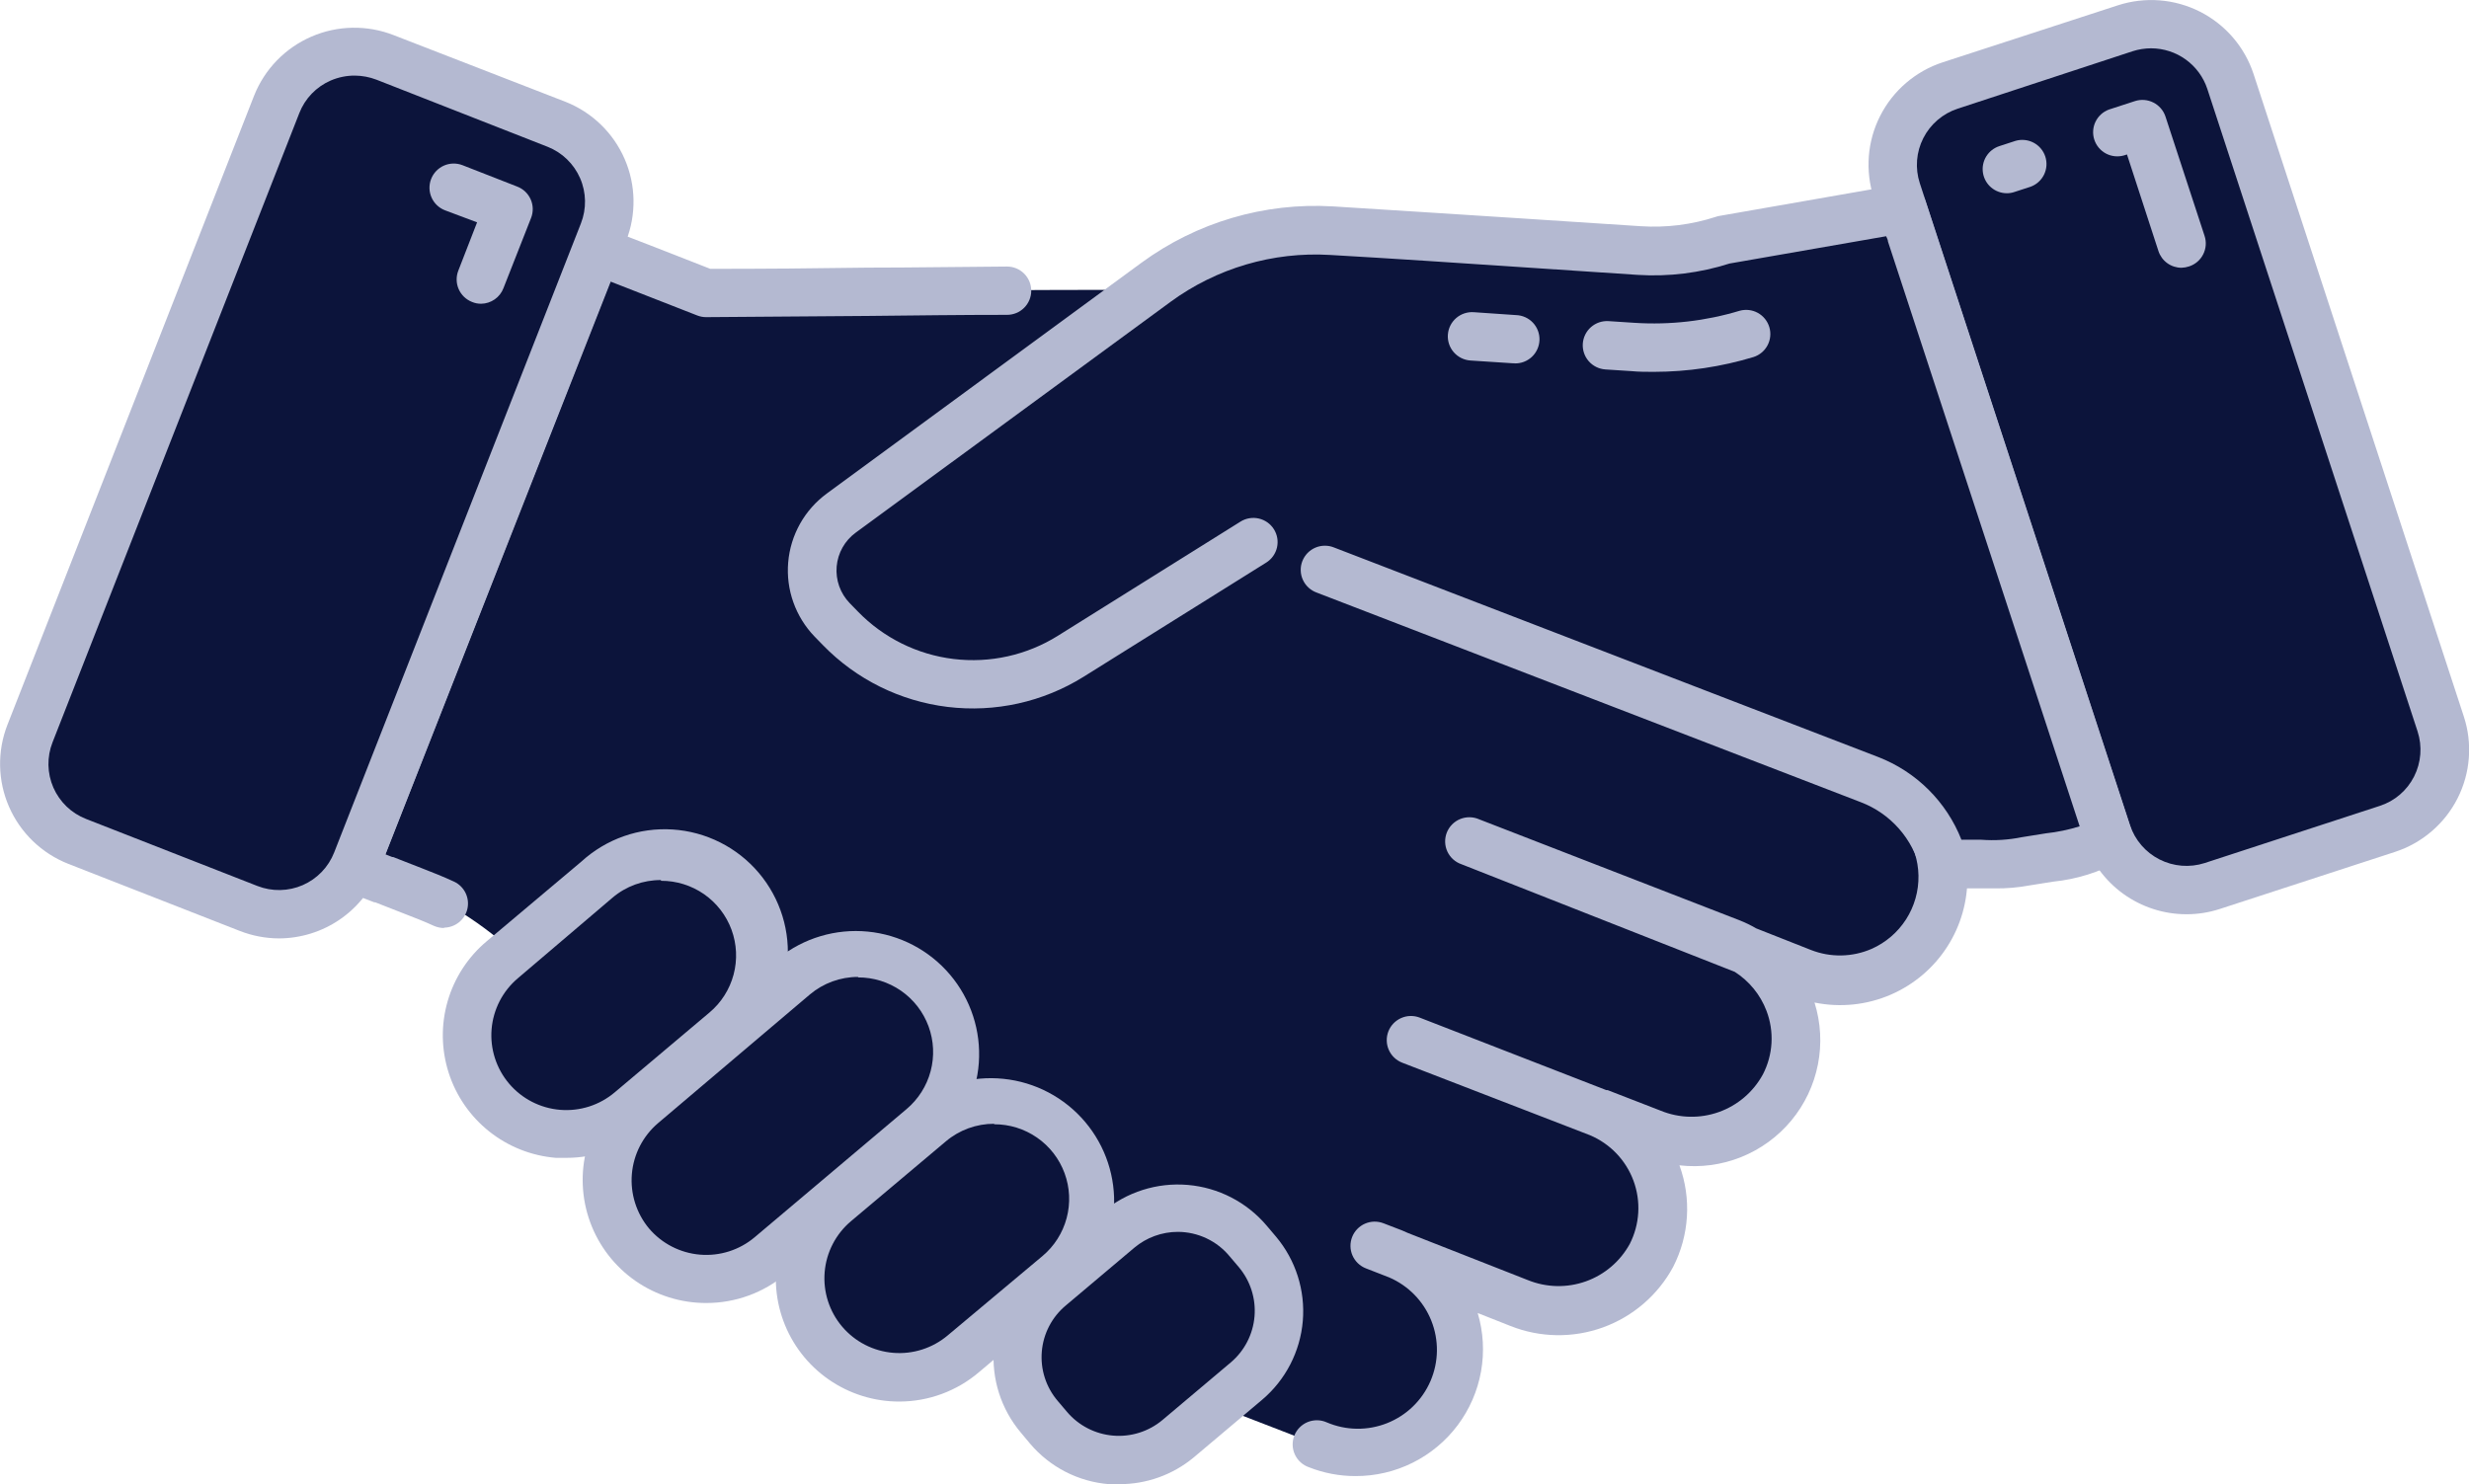 <svg width="158" height="95" viewBox="0 0 158 95" fill="none" xmlns="http://www.w3.org/2000/svg">
<g clip-path="url(#clip0_1_74)">
<path d="M141.572 56.711L152.77 53.06C155.571 52.147 157.1 49.14 156.185 46.343L142.728 5.222C141.813 2.426 138.8 0.899 135.998 1.813L124.801 5.464C122 6.377 120.47 9.384 121.386 12.181L134.843 53.302C135.758 56.099 138.771 57.625 141.572 56.711Z" fill="#0C143B"/>
<path d="M139.916 58.52C138.463 58.519 137.048 58.06 135.871 57.21C134.695 56.359 133.817 55.159 133.364 53.781L119.912 12.663C119.347 10.929 119.493 9.043 120.319 7.417C121.145 5.791 122.583 4.558 124.318 3.989L135.533 0.34C137.268 -0.223 139.157 -0.077 140.785 0.748C142.412 1.572 143.646 3.008 144.214 4.739L157.667 45.857C157.949 46.716 158.058 47.621 157.989 48.522C157.92 49.422 157.674 50.3 157.265 51.106C156.856 51.911 156.291 52.629 155.604 53.216C154.917 53.804 154.121 54.251 153.26 54.531L142.061 58.18C141.369 58.407 140.645 58.522 139.916 58.52ZM137.655 3.092C137.255 3.093 136.858 3.156 136.477 3.278L125.279 6.957C124.324 7.27 123.534 7.948 123.079 8.842C122.625 9.736 122.544 10.774 122.855 11.727L136.307 52.815C136.621 53.767 137.299 54.557 138.195 55.012C139.09 55.467 140.129 55.55 141.086 55.242L152.284 51.586C152.758 51.434 153.196 51.189 153.573 50.867C153.951 50.544 154.26 50.15 154.484 49.707C154.939 48.811 155.02 47.771 154.709 46.816L141.256 5.697C141.007 4.94 140.524 4.281 139.878 3.813C139.231 3.345 138.453 3.093 137.655 3.092Z" fill="#B4B9D1"/>
<path d="M128.423 12.369C128.055 12.368 127.699 12.236 127.419 11.998C127.14 11.759 126.954 11.428 126.897 11.065C126.839 10.703 126.912 10.331 127.104 10.017C127.296 9.704 127.593 9.469 127.943 9.354L128.988 9.014C129.374 8.904 129.787 8.948 130.141 9.135C130.494 9.323 130.762 9.641 130.886 10.021C131.01 10.401 130.982 10.815 130.807 11.175C130.632 11.535 130.325 11.813 129.949 11.951L128.903 12.291C128.749 12.344 128.586 12.37 128.423 12.369Z" fill="#B4B9D1"/>
<path d="M139.606 17.139C139.278 17.14 138.958 17.037 138.693 16.846C138.427 16.654 138.229 16.383 138.127 16.072L136.113 9.887L135.92 9.949C135.534 10.059 135.121 10.015 134.768 9.828C134.414 9.64 134.147 9.322 134.022 8.942C133.898 8.562 133.926 8.148 134.101 7.788C134.276 7.428 134.583 7.15 134.959 7.012L136.625 6.47C137.014 6.345 137.437 6.378 137.802 6.563C137.984 6.655 138.146 6.781 138.278 6.935C138.411 7.088 138.513 7.267 138.576 7.46L141.078 15.098C141.142 15.291 141.167 15.495 141.152 15.698C141.137 15.901 141.081 16.099 140.989 16.281C140.897 16.463 140.77 16.625 140.615 16.757C140.46 16.89 140.281 16.99 140.086 17.053C139.931 17.104 139.77 17.133 139.606 17.139Z" fill="#B4B9D1"/>
<path d="M92.937 88.761C93.562 87.14 93.521 85.338 92.824 83.746C92.126 82.154 90.828 80.901 89.211 80.258L88.026 79.802L97.251 83.427C98.785 84.047 100.494 84.08 102.051 83.521C103.608 82.962 104.904 81.85 105.692 80.397C106.117 79.576 106.365 78.675 106.419 77.752C106.473 76.829 106.332 75.906 106.006 75.041C105.679 74.176 105.175 73.389 104.524 72.731C103.874 72.073 103.092 71.558 102.23 71.221L90.303 66.583L105.723 72.566C107.257 73.199 108.972 73.244 110.538 72.692C112.103 72.14 113.409 71.029 114.204 69.574C114.63 68.754 114.879 67.853 114.934 66.93C114.989 66.008 114.849 65.084 114.524 64.219C114.198 63.353 113.694 62.566 113.043 61.908C112.393 61.25 111.612 60.736 110.75 60.398L94.098 53.936L115.334 62.3C116.145 62.644 117.017 62.822 117.899 62.824C118.78 62.825 119.652 62.651 120.465 62.311C121.277 61.971 122.013 61.471 122.63 60.843C123.246 60.214 123.73 59.468 124.052 58.65C124.375 57.831 124.53 56.957 124.509 56.078C124.488 55.198 124.29 54.332 123.928 53.53C123.566 52.728 123.047 52.007 122.401 51.409C121.755 50.811 120.995 50.348 120.167 50.047L98.358 41.459L83.55 35.645L101.626 42.742C102.812 43.208 104.077 43.436 105.351 43.413C106.625 43.391 107.881 43.118 109.05 42.611C110.218 42.103 111.274 41.371 112.158 40.455C113.043 39.54 113.738 38.46 114.204 37.276C114.464 36.613 114.59 35.904 114.575 35.192C114.56 34.479 114.404 33.776 114.116 33.124C113.828 32.472 113.414 31.883 112.897 31.391C112.381 30.899 111.772 30.514 111.106 30.257L97.382 24.846C93.967 23.501 90.598 22.179 87.314 20.64C83.147 18.685 78.369 18.576 73.854 18.561C64.273 18.522 54.693 18.677 45.121 18.723L38.151 15.994L22.661 55.536C28.71 57.909 20.392 54.655 26.448 57.02C27.513 57.413 28.548 57.88 29.546 58.419C30.905 59.273 32.172 60.265 33.325 61.38L46.004 72.844C48.91 75.597 52.017 78.132 55.297 80.428C58.519 82.577 61.95 83.721 65.505 85.12L78.911 90.385L84.332 92.48C85.142 92.801 86.007 92.959 86.877 92.946C87.748 92.933 88.608 92.748 89.407 92.403C90.207 92.057 90.93 91.558 91.535 90.933C92.141 90.308 92.617 89.57 92.937 88.761Z" fill="#0C143B"/>
<path d="M86.741 94.482C85.723 94.484 84.713 94.292 83.767 93.918C83.569 93.85 83.387 93.743 83.232 93.603C83.077 93.463 82.952 93.294 82.864 93.104C82.776 92.915 82.728 92.71 82.722 92.501C82.715 92.293 82.752 92.085 82.828 91.891C82.904 91.696 83.019 91.519 83.166 91.371C83.313 91.222 83.488 91.105 83.681 91.025C83.875 90.946 84.082 90.907 84.291 90.909C84.5 90.912 84.707 90.957 84.898 91.042C86.13 91.571 87.522 91.59 88.769 91.094C90.015 90.598 91.013 89.628 91.543 88.398C92.073 87.168 92.091 85.778 91.594 84.534C91.098 83.29 90.126 82.294 88.894 81.765L87.407 81.186C87.024 81.036 86.716 80.74 86.551 80.364C86.386 79.988 86.378 79.562 86.528 79.18C86.678 78.797 86.974 78.49 87.351 78.325C87.728 78.161 88.155 78.153 88.538 78.302L89.723 78.758L90.094 78.921L97.769 81.936C98.953 82.418 100.273 82.449 101.478 82.021C102.682 81.593 103.686 80.737 104.298 79.616C104.613 78.996 104.796 78.317 104.837 77.623C104.878 76.929 104.774 76.233 104.534 75.581C104.293 74.928 103.921 74.332 103.439 73.829C102.957 73.326 102.377 72.928 101.735 72.659L89.73 68.021C89.541 67.947 89.367 67.837 89.22 67.696C89.073 67.556 88.955 67.388 88.874 67.202C88.791 67.016 88.747 66.816 88.743 66.613C88.738 66.41 88.774 66.208 88.847 66.018C88.921 65.829 89.031 65.656 89.172 65.509C89.313 65.363 89.481 65.245 89.668 65.163C89.854 65.081 90.054 65.037 90.258 65.032C90.461 65.028 90.664 65.064 90.853 65.137L102.788 69.775H102.873L106.281 71.097C107.464 71.58 108.785 71.61 109.989 71.183C111.194 70.755 112.198 69.899 112.81 68.778C113.135 68.153 113.324 67.466 113.364 66.762C113.404 66.059 113.294 65.355 113.042 64.697C112.651 63.671 111.939 62.798 111.013 62.207L93.525 55.319C93.328 55.252 93.146 55.145 92.99 55.005C92.835 54.865 92.71 54.695 92.622 54.506C92.534 54.316 92.486 54.111 92.48 53.903C92.474 53.694 92.51 53.486 92.586 53.292C92.663 53.098 92.778 52.921 92.924 52.773C93.071 52.624 93.246 52.506 93.44 52.427C93.633 52.348 93.841 52.308 94.049 52.311C94.259 52.314 94.465 52.359 94.656 52.444L111.299 58.899C111.674 59.046 112.036 59.221 112.384 59.424L115.892 60.808C117.141 61.298 118.534 61.273 119.764 60.739C120.672 60.339 121.442 59.68 121.977 58.845C122.511 58.011 122.787 57.037 122.77 56.046C122.752 55.056 122.443 54.092 121.879 53.277C121.315 52.461 120.523 51.83 119.602 51.462L84.874 37.818C84.684 37.744 84.51 37.633 84.362 37.492C84.215 37.351 84.097 37.182 84.015 36.996C83.933 36.809 83.889 36.608 83.885 36.404C83.882 36.2 83.918 35.997 83.994 35.808C84.069 35.618 84.18 35.445 84.323 35.299C84.465 35.153 84.635 35.036 84.823 34.955C85.01 34.875 85.212 34.832 85.416 34.83C85.621 34.828 85.823 34.866 86.013 34.942L102.23 41.304C103.226 41.696 104.29 41.888 105.361 41.87C106.431 41.851 107.488 41.622 108.47 41.195C109.451 40.769 110.339 40.153 111.083 39.384C111.826 38.615 112.41 37.707 112.802 36.712C112.988 36.239 113.08 35.733 113.07 35.224C113.06 34.716 112.95 34.214 112.746 33.748C112.541 33.282 112.247 32.86 111.879 32.508C111.511 32.156 111.077 31.88 110.602 31.695L96.871 26.284C93.471 24.946 90.025 23.593 86.702 22.04C86.514 21.956 86.345 21.835 86.204 21.686C86.063 21.536 85.954 21.359 85.882 21.167C85.811 20.974 85.778 20.769 85.787 20.564C85.795 20.358 85.845 20.157 85.932 19.971C86.02 19.785 86.143 19.618 86.296 19.48C86.449 19.343 86.628 19.237 86.822 19.169C87.016 19.101 87.222 19.073 87.428 19.085C87.633 19.097 87.834 19.15 88.019 19.241C91.248 20.749 94.501 22.024 97.94 23.377L111.733 28.788C112.593 29.122 113.378 29.624 114.043 30.263C114.707 30.903 115.238 31.667 115.604 32.513C115.97 33.359 116.164 34.269 116.175 35.19C116.186 36.111 116.013 37.025 115.667 37.879C115.13 39.254 114.324 40.508 113.298 41.569C112.272 42.63 111.045 43.478 109.688 44.064L109.417 44.172L120.74 48.64C122.239 49.23 123.528 50.249 124.447 51.569C125.365 52.89 125.871 54.453 125.9 56.06C125.929 57.667 125.48 59.247 124.61 60.6C123.74 61.953 122.487 63.018 121.011 63.661C119.472 64.331 117.762 64.509 116.117 64.171C116.52 65.454 116.595 66.817 116.335 68.136C116.076 69.455 115.49 70.689 114.631 71.725C113.772 72.76 112.667 73.565 111.417 74.066C110.167 74.566 108.811 74.747 107.473 74.591C107.858 75.645 108.021 76.766 107.951 77.884C107.882 79.003 107.582 80.095 107.071 81.093C106.102 82.889 104.505 84.267 102.584 84.965C100.663 85.662 98.552 85.629 96.654 84.873L94.563 84.046C94.926 85.26 94.999 86.541 94.776 87.789C94.553 89.036 94.042 90.213 93.281 91.228C92.521 92.242 91.534 93.064 90.398 93.629C89.262 94.195 88.01 94.487 86.741 94.482Z" fill="#B4B9D1"/>
<path d="M65.497 86.666C65.304 86.664 65.112 86.628 64.932 86.558L63.267 85.909C60.171 84.852 57.206 83.446 54.43 81.719C51.088 79.379 47.925 76.795 44.966 73.989L32.303 62.547C32.151 62.411 32.026 62.247 31.938 62.063C31.849 61.879 31.797 61.679 31.786 61.475C31.774 61.271 31.803 61.067 31.871 60.874C31.938 60.682 32.043 60.504 32.179 60.352C32.316 60.2 32.481 60.076 32.665 59.987C32.849 59.898 33.049 59.847 33.253 59.835C33.458 59.824 33.662 59.853 33.855 59.92C34.048 59.987 34.226 60.092 34.379 60.228L47.041 71.669C49.894 74.366 52.938 76.854 56.149 79.114C58.737 80.705 61.496 82.002 64.374 82.979L66.062 83.628C66.403 83.757 66.687 84.001 66.865 84.318C67.042 84.635 67.103 85.004 67.035 85.361C66.968 85.718 66.777 86.039 66.496 86.269C66.214 86.5 65.861 86.624 65.497 86.62V86.666Z" fill="#B4B9D1"/>
<path d="M28.415 59.401C28.191 59.4 27.97 59.353 27.765 59.262C27.161 58.984 26.541 58.744 25.883 58.489L24.009 57.755H23.947L22.088 57.036C21.898 56.961 21.725 56.85 21.578 56.709C21.431 56.568 21.313 56.399 21.232 56.212C21.151 56.025 21.107 55.824 21.104 55.621C21.101 55.417 21.138 55.215 21.213 55.026C22.375 52.042 36.656 15.678 36.749 15.461C36.862 15.172 37.06 14.924 37.317 14.748C37.574 14.573 37.878 14.48 38.189 14.479C38.476 14.479 38.483 14.479 45.454 17.208C48.8 17.208 52.156 17.182 55.522 17.131C58.496 17.131 61.47 17.077 64.444 17.061C64.855 17.061 65.249 17.224 65.539 17.514C65.83 17.804 65.993 18.197 65.993 18.607C65.993 19.017 65.83 19.411 65.539 19.701C65.249 19.991 64.855 20.153 64.444 20.153C61.478 20.153 58.504 20.192 55.537 20.223C52.088 20.254 48.639 20.28 45.191 20.3C44.994 20.301 44.8 20.264 44.617 20.192L39.08 18.027L39.026 18.167L24.667 54.685L25.093 54.856H25.155L27.014 55.582C27.687 55.845 28.377 56.116 29.058 56.433C29.376 56.581 29.633 56.834 29.788 57.148C29.944 57.462 29.988 57.819 29.913 58.161C29.838 58.503 29.649 58.81 29.377 59.031C29.105 59.252 28.766 59.374 28.415 59.378V59.401Z" fill="#B4B9D1"/>
<path d="M35.62 7.956L24.653 3.664C21.91 2.59 18.813 3.94 17.738 6.678L1.917 46.953C0.841 49.692 2.193 52.782 4.937 53.856L15.904 58.148C18.648 59.222 21.744 57.873 22.82 55.134L38.64 14.859C39.716 12.121 38.364 9.03 35.62 7.956Z" fill="#0C143B"/>
<path d="M17.859 60.066C16.998 60.064 16.144 59.901 15.342 59.587L4.376 55.296C2.676 54.629 1.311 53.316 0.58 51.644C-0.15 49.973 -0.186 48.081 0.48 46.383L16.264 6.115C16.939 4.423 18.256 3.067 19.93 2.343C21.603 1.619 23.496 1.585 25.194 2.25L36.191 6.517C37.887 7.188 39.247 8.504 39.973 10.175C40.699 11.845 40.731 13.735 40.063 15.43L24.264 55.698C23.757 56.982 22.876 58.085 21.734 58.864C20.592 59.643 19.242 60.061 17.859 60.066ZM22.707 4.839C22.175 4.837 21.648 4.945 21.159 5.156C20.703 5.355 20.291 5.641 19.946 5.999C19.602 6.358 19.332 6.78 19.153 7.243L3.361 47.519C3.179 47.982 3.091 48.475 3.1 48.972C3.11 49.468 3.217 49.958 3.416 50.414C3.616 50.869 3.903 51.28 4.261 51.625C4.62 51.969 5.043 52.239 5.507 52.42L16.473 56.711C16.936 56.892 17.431 56.981 17.928 56.971C18.426 56.962 18.917 56.855 19.373 56.656C19.829 56.457 20.241 56.17 20.586 55.812C20.931 55.454 21.202 55.032 21.383 54.569L37.175 14.301C37.542 13.367 37.524 12.326 37.123 11.406C36.722 10.485 35.972 9.761 35.037 9.393L24.094 5.102C23.651 4.932 23.182 4.843 22.707 4.839Z" fill="#B4B9D1"/>
<path d="M30.793 19.442C30.591 19.445 30.39 19.405 30.204 19.326C29.823 19.176 29.516 18.881 29.352 18.506C29.188 18.13 29.18 17.705 29.329 17.324L30.53 14.232L28.47 13.459C28.087 13.309 27.779 13.014 27.614 12.637C27.449 12.261 27.441 11.835 27.591 11.453C27.741 11.07 28.037 10.763 28.413 10.598C28.79 10.434 29.217 10.426 29.6 10.575L33.101 11.944C33.292 12.017 33.466 12.127 33.614 12.268C33.761 12.409 33.88 12.578 33.962 12.765C34.044 12.952 34.088 13.153 34.092 13.357C34.096 13.561 34.059 13.764 33.984 13.954L32.218 18.445C32.108 18.735 31.913 18.984 31.659 19.162C31.405 19.34 31.103 19.438 30.793 19.442Z" fill="#B4B9D1"/>
<path d="M80.189 34.71L68.494 42.023C66.206 43.452 63.496 44.053 60.817 43.725C58.138 43.397 55.654 42.16 53.779 40.222L53.245 39.673C52.793 39.205 52.447 38.646 52.229 38.034C52.012 37.422 51.928 36.77 51.984 36.123C52.04 35.475 52.234 34.847 52.553 34.281C52.872 33.715 53.308 33.223 53.834 32.839L73.97 18.074C77.206 15.69 81.177 14.514 85.192 14.75C91.752 15.152 98.311 15.616 104.879 16.041C106.713 16.158 108.553 15.927 110.3 15.361L121.755 13.358L134.967 53.735C133.163 54.624 132.884 54.585 130.32 54.995C129.153 55.264 127.954 55.366 126.758 55.296H124.372C124.076 54.078 123.489 52.95 122.661 52.008C121.833 51.065 120.788 50.337 119.617 49.885L80.189 34.71Z" fill="#0C143B"/>
<path d="M127.656 56.865H126.704H124.38C124.031 56.862 123.694 56.741 123.423 56.522C123.152 56.303 122.962 55.999 122.885 55.66C122.648 54.686 122.177 53.785 121.513 53.034C120.849 52.282 120.013 51.703 119.075 51.346L84.27 37.934C84.075 37.865 83.895 37.757 83.742 37.618C83.589 37.479 83.466 37.31 83.379 37.122C83.292 36.934 83.244 36.731 83.238 36.524C83.231 36.318 83.266 36.112 83.341 35.919C83.416 35.726 83.528 35.55 83.672 35.401C83.816 35.252 83.989 35.134 84.179 35.053C84.37 34.972 84.575 34.93 84.782 34.93C84.989 34.929 85.195 34.97 85.385 35.05L120.19 48.455C121.397 48.922 122.494 49.633 123.411 50.545C124.328 51.456 125.046 52.548 125.519 53.75H126.773C127.647 53.817 128.525 53.762 129.383 53.588L130.932 53.34C131.663 53.262 132.384 53.111 133.085 52.892L120.818 15.461C120.818 15.337 120.74 15.229 120.701 15.121L110.68 16.868C108.783 17.474 106.789 17.721 104.802 17.595L97.235 17.092C93.2 16.822 89.157 16.551 85.115 16.319C81.462 16.101 77.848 17.165 74.899 19.326L54.763 34.092C54.416 34.345 54.127 34.67 53.917 35.044C53.706 35.418 53.578 35.833 53.541 36.261C53.505 36.689 53.56 37.119 53.704 37.524C53.848 37.928 54.077 38.297 54.376 38.606L54.91 39.155C56.542 40.832 58.701 41.9 61.026 42.181C63.351 42.462 65.703 41.94 67.689 40.701L79.383 33.388C79.556 33.28 79.748 33.207 79.948 33.173C80.149 33.139 80.355 33.144 80.553 33.19C80.752 33.235 80.939 33.319 81.105 33.436C81.271 33.554 81.413 33.703 81.521 33.875C81.629 34.047 81.703 34.239 81.737 34.439C81.771 34.639 81.765 34.845 81.72 35.043C81.674 35.241 81.59 35.428 81.473 35.594C81.355 35.76 81.205 35.901 81.033 36.009L69.338 43.322C66.746 44.938 63.677 45.618 60.643 45.25C57.609 44.881 54.793 43.486 52.664 41.296L52.13 40.748C51.525 40.121 51.062 39.373 50.77 38.554C50.478 37.734 50.365 36.862 50.439 35.996C50.512 35.129 50.77 34.288 51.195 33.529C51.62 32.77 52.203 32.111 52.904 31.595L73.04 16.822C76.577 14.228 80.912 12.951 85.293 13.211C89.335 13.459 93.386 13.729 97.429 13.985L104.987 14.479C106.62 14.588 108.258 14.384 109.812 13.876C109.88 13.851 109.95 13.833 110.021 13.822L121.476 11.82C121.845 11.755 122.224 11.826 122.545 12.02C122.865 12.213 123.104 12.515 123.218 12.871C123.296 13.095 135.44 50.225 136.431 53.24C136.547 53.592 136.532 53.973 136.39 54.315C136.248 54.657 135.988 54.936 135.657 55.103C134.341 55.829 132.892 56.281 131.397 56.433L129.894 56.672C129.157 56.81 128.407 56.875 127.656 56.865Z" fill="#B4B9D1"/>
<path d="M96.941 23.253H96.809L94.098 23.076C93.688 23.048 93.305 22.858 93.034 22.549C92.763 22.239 92.626 21.835 92.654 21.425C92.682 21.015 92.871 20.633 93.182 20.362C93.492 20.092 93.897 19.956 94.308 19.983L97.018 20.169C97.429 20.182 97.818 20.358 98.099 20.657C98.38 20.956 98.53 21.355 98.517 21.765C98.503 22.175 98.327 22.563 98.028 22.844C97.728 23.124 97.328 23.274 96.917 23.261L96.941 23.253Z" fill="#B4B9D1"/>
<path d="M105.832 23.802C105.359 23.802 104.879 23.802 104.407 23.756L102.734 23.648C102.323 23.62 101.94 23.43 101.669 23.121C101.398 22.811 101.262 22.407 101.289 21.997C101.317 21.587 101.507 21.205 101.817 20.934C102.127 20.664 102.532 20.528 102.943 20.555L104.608 20.664C106.877 20.81 109.154 20.548 111.33 19.891C111.72 19.784 112.137 19.833 112.491 20.028C112.845 20.224 113.108 20.55 113.225 20.937C113.341 21.323 113.301 21.74 113.114 22.098C112.926 22.456 112.606 22.726 112.221 22.851C110.15 23.48 107.997 23.8 105.832 23.802Z" fill="#B4B9D1"/>
<path d="M38.212 56.305L32.14 61.42C29.466 63.673 29.127 67.662 31.384 70.331L31.389 70.337C33.645 73.006 37.642 73.344 40.316 71.092L46.389 65.977C49.063 63.724 49.401 59.735 47.145 57.066L47.14 57.06C44.883 54.391 40.886 54.053 38.212 56.305Z" fill="#0C143B"/>
<path d="M36.245 74.112C36.021 74.112 35.788 74.112 35.564 74.112C34.009 73.982 32.527 73.395 31.307 72.424C30.087 71.453 29.182 70.142 28.709 68.658C28.235 67.174 28.214 65.583 28.647 64.086C29.08 62.59 29.948 61.255 31.142 60.252L37.213 55.142C37.997 54.427 38.916 53.877 39.918 53.525C40.919 53.173 41.981 53.027 43.04 53.095C44.1 53.163 45.134 53.444 46.082 53.921C47.03 54.397 47.872 55.06 48.557 55.87C49.242 56.679 49.756 57.618 50.069 58.63C50.382 59.643 50.486 60.708 50.377 61.762C50.267 62.816 49.945 63.837 49.431 64.763C48.916 65.69 48.219 66.503 47.382 67.155L41.318 72.265C39.9 73.462 38.102 74.116 36.245 74.112ZM42.294 56.332C41.159 56.326 40.06 56.727 39.196 57.461L33.14 62.617C32.659 63.023 32.263 63.52 31.975 64.078C31.687 64.637 31.512 65.247 31.459 65.873C31.354 67.138 31.757 68.393 32.578 69.362C33.4 70.331 34.573 70.934 35.84 71.039C36.468 71.091 37.1 71.019 37.699 70.828C38.299 70.636 38.855 70.328 39.336 69.922L45.4 64.812C46.152 64.181 46.692 63.333 46.944 62.385C47.197 61.436 47.151 60.433 46.813 59.511C46.474 58.59 45.86 57.795 45.053 57.234C44.245 56.674 43.285 56.375 42.302 56.379L42.294 56.332Z" fill="#B4B9D1"/>
<path d="M50.273 62.509L40.603 70.638C37.944 72.873 37.603 76.837 39.843 79.491L39.847 79.497C42.087 82.151 46.058 82.491 48.717 80.256L58.387 72.127C61.047 69.892 61.387 65.928 59.148 63.274L59.143 63.268C56.904 60.614 52.933 60.274 50.273 62.509Z" fill="#0C143B"/>
<path d="M45.206 83.404C43.584 83.41 41.999 82.916 40.668 81.991C39.337 81.065 38.324 79.752 37.767 78.231C37.21 76.711 37.136 75.055 37.555 73.491C37.974 71.927 38.867 70.529 40.11 69.489L49.83 61.326C51.436 60.04 53.482 59.432 55.531 59.631C57.58 59.83 59.47 60.82 60.798 62.391C62.126 63.961 62.786 65.988 62.638 68.037C62.49 70.087 61.546 71.998 60.006 73.362L50.286 81.549C48.866 82.748 47.066 83.405 45.206 83.404ZM54.918 62.532C53.784 62.529 52.686 62.929 51.82 63.661L42.108 71.894C41.144 72.716 40.543 73.885 40.436 75.147C40.329 76.408 40.724 77.661 41.535 78.635C42.357 79.601 43.529 80.203 44.795 80.309C46.061 80.415 47.317 80.016 48.288 79.199L58.008 70.997C58.761 70.365 59.3 69.517 59.553 68.569C59.806 67.621 59.76 66.617 59.421 65.696C59.083 64.774 58.468 63.979 57.661 63.419C56.854 62.858 55.893 62.559 54.91 62.563L54.918 62.532Z" fill="#B4B9D1"/>
<path d="M59.544 71.895L53.471 77.01C50.797 79.263 50.459 83.252 52.715 85.921L52.72 85.927C54.977 88.596 58.974 88.934 61.648 86.682L67.72 81.567C70.394 79.314 70.733 75.325 68.476 72.656L68.471 72.65C66.215 69.981 62.218 69.643 59.544 71.895Z" fill="#0C143B"/>
<path d="M57.566 89.712C55.944 89.718 54.36 89.224 53.029 88.299C51.697 87.373 50.684 86.061 50.127 84.54C49.57 83.019 49.496 81.364 49.916 79.799C50.335 78.235 51.227 76.838 52.471 75.797L58.542 70.688C60.151 69.431 62.184 68.846 64.216 69.055C66.248 69.263 68.119 70.251 69.437 71.808C70.754 73.366 71.416 75.372 71.282 77.407C71.148 79.441 70.229 81.344 68.719 82.716L62.655 87.826C61.237 89.038 59.433 89.707 57.566 89.712ZM63.623 71.932C62.489 71.928 61.39 72.328 60.525 73.061L54.453 78.171C53.483 78.991 52.878 80.162 52.773 81.427C52.668 82.692 53.07 83.947 53.892 84.916C54.713 85.884 55.887 86.488 57.154 86.593C58.421 86.698 59.678 86.296 60.649 85.476L66.713 80.397C67.466 79.766 68.005 78.918 68.258 77.969C68.511 77.021 68.465 76.018 68.126 75.096C67.788 74.174 67.173 73.379 66.366 72.819C65.559 72.258 64.599 71.96 63.615 71.963L63.623 71.932Z" fill="#B4B9D1"/>
<path d="M71.598 78.71L67.212 82.404C64.731 84.494 64.417 88.196 66.511 90.672L67.105 91.376C69.199 93.852 72.907 94.166 75.389 92.076L79.775 88.381C82.256 86.291 82.57 82.59 80.476 80.113L79.882 79.41C77.788 76.934 74.079 76.62 71.598 78.71Z" fill="#0C143B"/>
<path d="M71.608 95C71.394 95.011 71.179 95.011 70.965 95C69.993 94.922 69.046 94.652 68.179 94.206C67.313 93.76 66.543 93.147 65.915 92.403L65.327 91.699C64.059 90.196 63.44 88.253 63.605 86.295C63.771 84.337 64.707 82.525 66.21 81.255L70.593 77.56C72.1 76.295 74.047 75.679 76.009 75.846C77.97 76.012 79.785 76.948 81.056 78.449L81.653 79.153C82.918 80.656 83.536 82.599 83.371 84.556C83.205 86.513 82.27 88.326 80.77 89.596L76.386 93.292C75.044 94.405 73.352 95.01 71.608 95ZM75.379 78.851C74.359 78.85 73.372 79.209 72.591 79.864L68.208 83.559C67.769 83.924 67.406 84.373 67.142 84.879C66.878 85.386 66.717 85.939 66.669 86.508C66.621 87.077 66.686 87.65 66.861 88.193C67.036 88.736 67.317 89.24 67.689 89.674L68.285 90.377C69.028 91.251 70.086 91.795 71.23 91.892C72.373 91.989 73.508 91.631 74.388 90.895L78.772 87.2C79.643 86.458 80.186 85.402 80.281 84.263C80.377 83.124 80.018 81.993 79.283 81.116L78.686 80.413C78.284 79.926 77.779 79.534 77.207 79.264C76.636 78.994 76.012 78.853 75.379 78.851Z" fill="#B4B9D1"/>
</g>
<defs>
<clipPath id="clip0_1_74">
<rect width="158" height="95" fill="white"/>
</clipPath>
</defs>
</svg>
